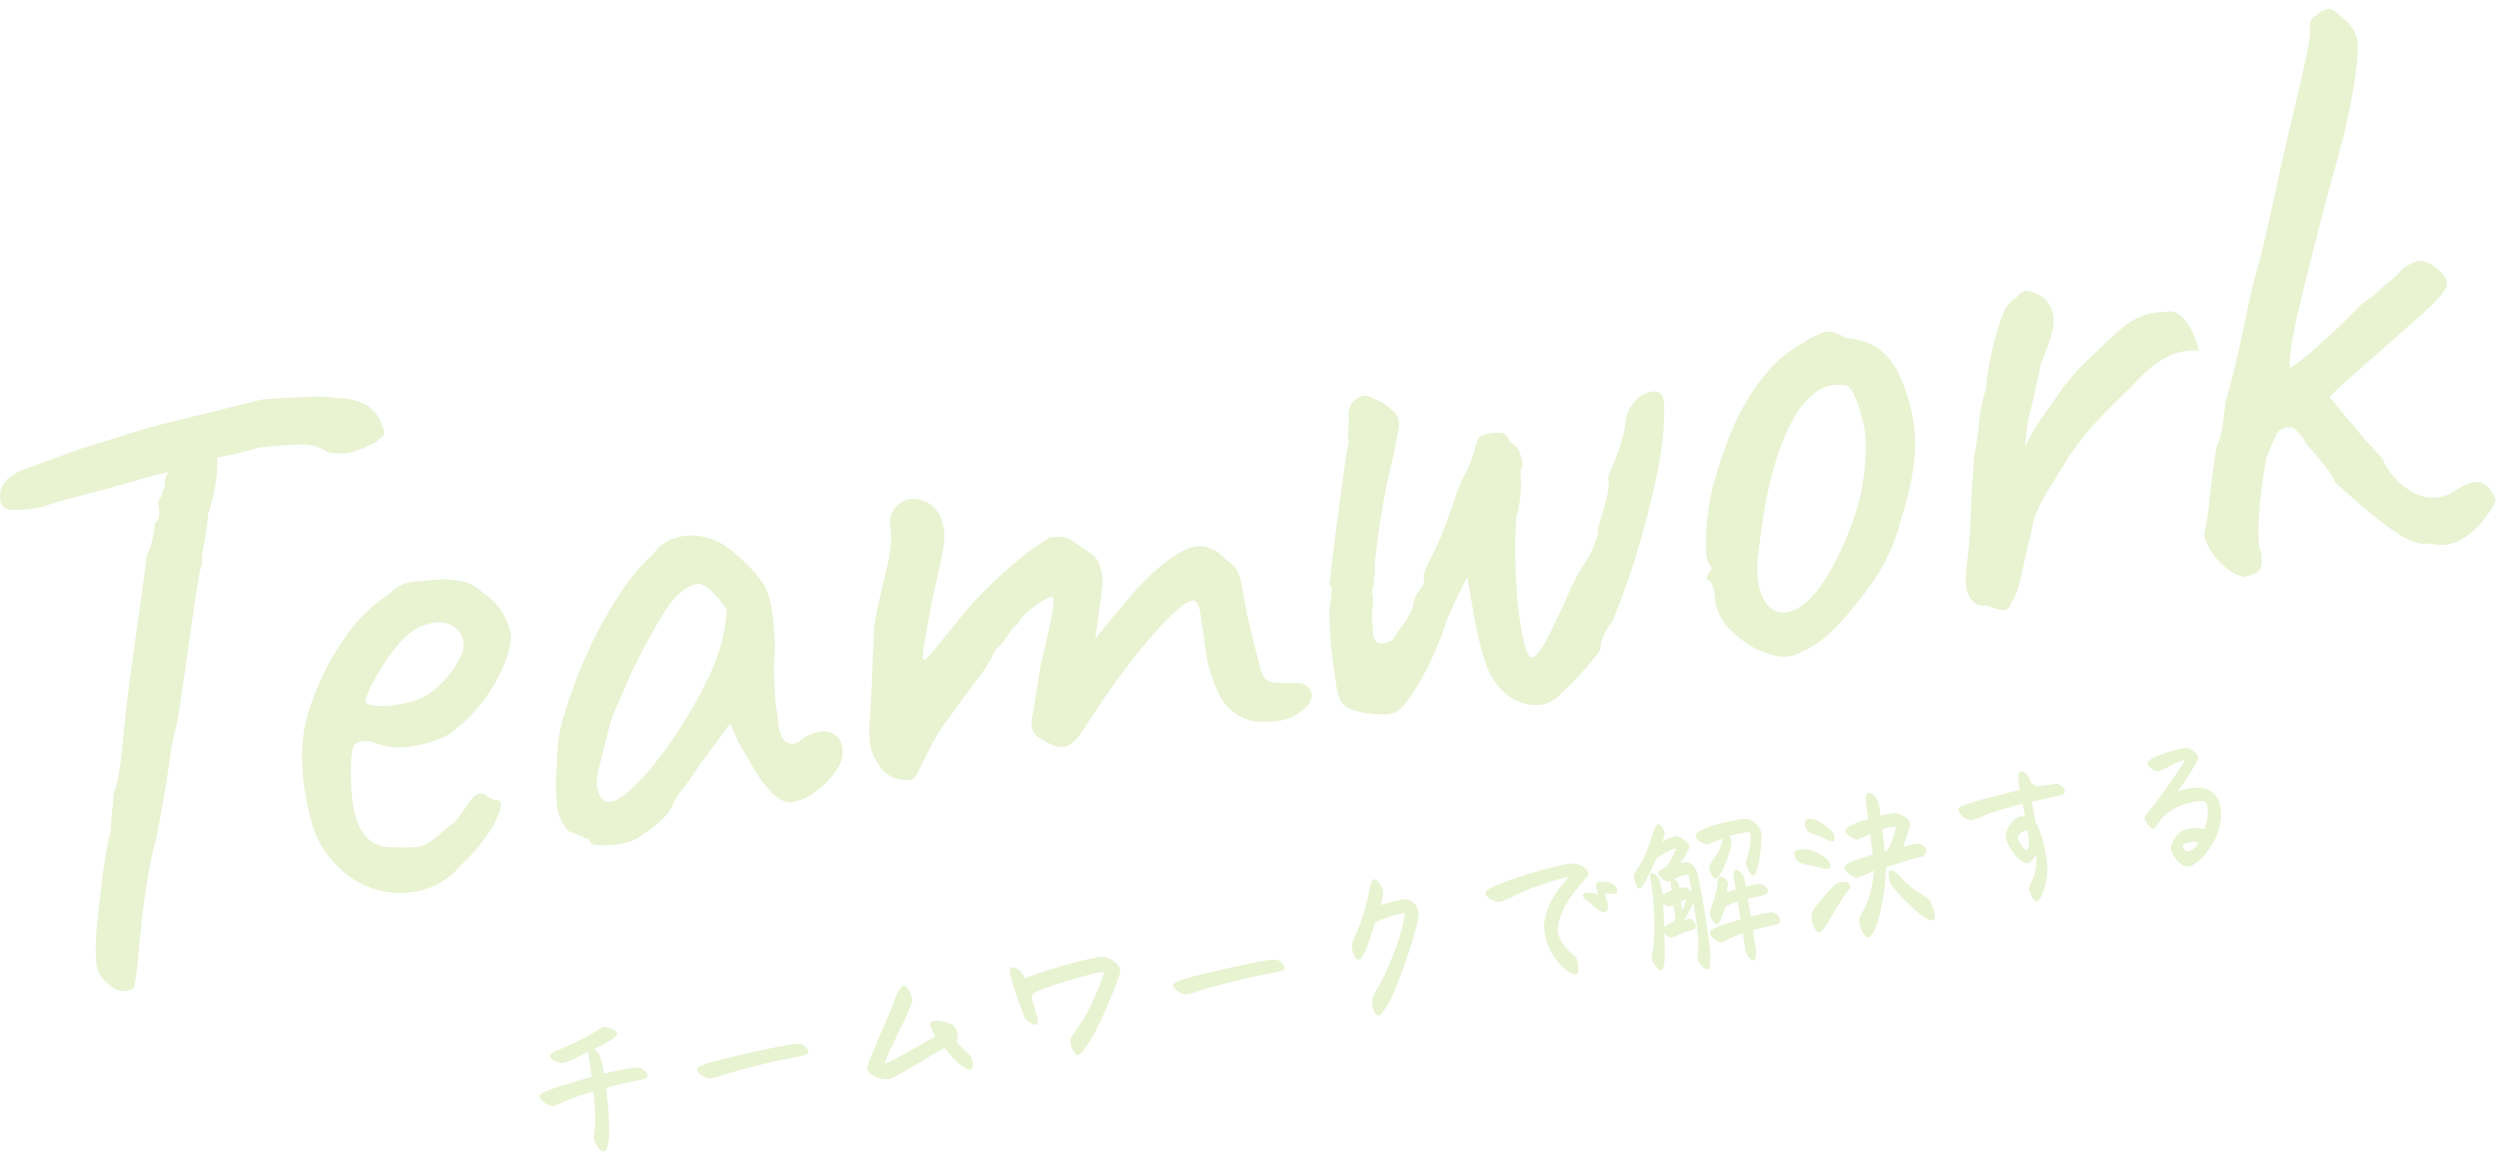 <svg xmlns="http://www.w3.org/2000/svg" xmlns:xlink="http://www.w3.org/1999/xlink" width="560" height="260" viewBox="0 0 560 260"><defs><clipPath id="a"><rect width="560" height="260" transform="translate(-5 2801)" fill="none"/></clipPath><clipPath id="b"><rect width="559" height="220" fill="#8fc41f"/></clipPath></defs><g transform="translate(5 -2801)" clip-path="url(#a)"><path d="M-168.349-7.974c.794.109,2.166-.47,4.188-.868.83-.181,2.852-.47,5.343-.76-.144,2.17-.361,4.3-.614,5.9-.361,2.17-1.047,3.8-1.119,4.557-.072.94.9,3.183,1.769,3.183.578,0,1.227-.977,1.913-4.413a71.973,71.973,0,0,0,.975-9.513c2.708-.253,5.632-.434,8.231-.434.939,0,1.444-.326,1.444-.832a2.513,2.513,0,0,0-1.7-1.953c-1.011-.289-4.838-.217-7.87,0a27.91,27.91,0,0,0-.108-3.726,4.233,4.233,0,0,0-1.047-2.134,34.411,34.411,0,0,0,4.26-1.411c.469-.217,1.3-.615,1.372-1.049.108-.832-1.986-1.989-2.744-1.989-.83,0-1.119.362-3.033,1.085a70.9,70.9,0,0,1-8.484,2.351c-.758.181-1.336.434-1.408.868-.108.615,1.227,1.953,2.419,1.989,1.552.036,3.5-.651,6.21-1.447a8.869,8.869,0,0,0-.144,1.555c0,.76-.036,2.315-.144,4.123-3.394.289-7.329.8-9.928,1.23-1.625.289-2.347.651-2.347,1.194A4.267,4.267,0,0,0-168.349-7.974Zm36.355-3.472c-1.769.181-3.141.543-3.141,1.157,0,.651,1.336,2.062,2.274,2.315a2.335,2.335,0,0,0,.686.072c.794,0,1.841-.217,2.852-.326a155.4,155.4,0,0,1,16.643-1.049c1.625,0,2.816-.036,2.816-.76a2.373,2.373,0,0,0-2.094-2.134,24.3,24.3,0,0,0-2.78-.109C-119.358-12.278-127.842-11.844-131.994-11.446Zm50.363-.326c-.578.326-.181,1.953.433,3.328-4.621,1.664-11.95,4.268-12.167,4.015-.217-.289,1.516-2.6,4.188-6.4a70.8,70.8,0,0,0,4.08-5.9c.614-1.157-.325-4.087-1.155-4.087s-1.733,1.338-2.6,2.785c-3.394,5.787-8.665,12.985-8.665,14.106,0,1.3,2.383,3.074,4.332,3.074,1.625,0,8.989-3.111,13.466-4.7A34.263,34.263,0,0,0-77.443-1.9c.722.9,1.95,2.17,2.672,2.17.4,0,.758-.687.758-1.664a2.913,2.913,0,0,0-.361-1.483c-.542-.94-1.48-1.989-2.455-3.617a3.03,3.03,0,0,0-.144-3.8C-77.948-11.085-80.692-12.315-81.631-11.772ZM-50.474,1.249c.578,0,1.733-1.085,3.069-2.568,3.719-4.16,9.134-13.094,9.459-14.215a1.541,1.541,0,0,0,.072-.4c0-1.519-2.166-3.364-3.538-3.545-2.563-.326-13.538.723-17.835,1.736a3.643,3.643,0,0,0-.289-.94c-.542-1.23-1.408-1.953-2.094-1.953-.542,0-.722.289-.722,1.3a13.4,13.4,0,0,0,.108,1.338A82.434,82.434,0,0,0-60.8-9.059c.289.832,1.7,2.206,2.311,1.953.433-.181.578-1.049.469-1.7-.144-.977-.289-2.64-.505-4.16-.108-.8.542-1.23,1.7-1.483C-51.81-15.534-41.846-16.438-41.593-16c.144.253-3.358,5.932-5.379,8.428C-48.814-5.3-51.2-3.344-51.593-2.512A4.283,4.283,0,0,0-51.052.779C-50.907,1.032-50.727,1.249-50.474,1.249Zm26.788-12.7c-1.769.181-3.141.543-3.141,1.157,0,.651,1.336,2.062,2.274,2.315a2.334,2.334,0,0,0,.686.072c.794,0,1.841-.217,2.852-.326A155.4,155.4,0,0,1-4.371-9.276c1.625,0,2.816-.036,2.816-.76A2.373,2.373,0,0,0-3.649-12.17a24.3,24.3,0,0,0-2.78-.109C-11.05-12.278-19.534-11.844-23.686-11.446ZM20.25-16.438c1.011-.434,6.571-1.194,6.859-.8a39.5,39.5,0,0,1-3.43,7.306c-.578,1.049-3.033,4.883-3.646,5.715C18.409-2.042,17.073-.74,16.64.2c-.65,1.374-.325,4.051.722,4.051.578,0,2.383-1.881,3.177-3,3.755-5.317,9.639-16.349,9.639-18.3a3.553,3.553,0,0,0-2.347-3.328,27.258,27.258,0,0,0-5.812.362,12.044,12.044,0,0,0,1.083-2.64c.144-1.664-.9-3.328-1.516-3.328-.505,0-.9.9-1.552,2.5a47.3,47.3,0,0,1-3.249,6.836c-.614,1.013-1.7,2.568-2.383,3.762a3.156,3.156,0,0,0-.325,1.519c0,1.157.361,2.387.9,2.5.578.109,1.227-.687,2.022-1.772C17.507-11.338,18.806-13.906,20.25-16.438Zm50.219.072a6.09,6.09,0,0,0,0,2.6,3.156,3.156,0,0,0-1.336-.76c-.939-.362-1.913-.253-2.058.145-.181.47.289,1.085.794,1.555,1.011.94,1.733,2.206,2.347,2.64.433.289,1.011.579,1.444.289.505-.326.578-1.374.469-1.989a5.915,5.915,0,0,1,0-2.17c.217.109.722.326,1.119.47.289.109.975.326,1.3.072A.852.852,0,0,0,74.8-14.2a2,2,0,0,0-.325-1.049A4.483,4.483,0,0,0,72.31-16.51C71.552-16.691,70.722-16.763,70.469-16.366ZM45.594-18.5c0,.9,1.877,2.423,3.069,2.423a41.622,41.622,0,0,0,5.018-1.3c4.224-1.049,10.578-1.7,10.759-1.483.217.253-1.913,1.338-3.935,3.8a15.109,15.109,0,0,0-3.177,5.715A13.345,13.345,0,0,0,58.952-.559c.794,1.483,2.563,3.436,3.466,3.436.542,0,.866-.94.866-2.532a2.554,2.554,0,0,0-.361-1.519c-1.372-1.483-2.816-3.906-2.816-5.787s1.408-4.413,3.682-6.945c2.13-2.351,4.982-4.123,5.271-4.811.4-.9-1.264-2.713-3.033-3a10.8,10.8,0,0,0-1.7-.109A99.227,99.227,0,0,0,48.374-19.91C47.075-19.621,45.594-19.078,45.594-18.5Zm38.882,3.617c-.325-1.338-1.264-1.772-1.589-1.664-.289.109-.289,1.049-.289,1.736a65.9,65.9,0,0,1-1.733,13.6c-.4,1.628-1.047,2.894-1.083,3.472-.072,1.085.975,3.074,1.661,3.074.325,0,.939-1.194,1.264-2.894.253-1.374.542-3.183.83-5.281.253.615.686,1.194,1.155,1.266.722.145,1.95-.4,3.1-.579,1.372-.217,2.672-.181,2.888-.687.289-.651-.325-2.026-.9-2.134a4.716,4.716,0,0,0-1.336.072c.686-.9,1.986-2.351,2.708-3.472-.072,2.677-.181,6.655-.4,8.5-.253,2.17-.939,3.255-.866,4.232.072.94,1.191,2.568,1.913,2.568.144,0,.217-.036.361-.289A17.6,17.6,0,0,0,93,1.864c.217-2.351.4-15.3.144-16.819-.181-1.049-.975-2.532-2.022-2.64a5.857,5.857,0,0,0-1.372.036c.686-.723,2.455-2.5,2.635-3.291.253-1.049-1.552-2.713-2.563-2.894a7.354,7.354,0,0,0-3.358.868,6.376,6.376,0,0,0,1.011-1.845c.181-.832-.469-2.351-1.119-2.351-.433,0-1.119,1.121-1.48,1.809a32.983,32.983,0,0,1-3.285,5.5c-1.372,1.7-2.311,2.423-2.527,3.111a2.957,2.957,0,0,0-.072.651c0,.94.289,2.351.83,2.423.469.072,1.408-1.157,2.274-2.315,1.011-1.374,1.95-2.677,2.635-3.726,1.877-.8,4.441-1.591,4.621-1.411s-1.913,3-2.744,3.617c-.758.253-2.094.76-2.13,1.157a3.126,3.126,0,0,0,1.986,2.279,2.055,2.055,0,0,0,.469-.036,12.2,12.2,0,0,0-.108,1.591c0,.145-.036.326-.036.506a15.469,15.469,0,0,0-1.769.47,1.333,1.333,0,0,0-.4.181A14.445,14.445,0,0,0,84.477-14.883Zm12.094-9.44c-1.155.289-2.347.651-2.383,1.266-.036.8,1.48,2.243,2.238,2.351a24.793,24.793,0,0,0,3.646-.723c-.072.109-.217.579-.4,1.013a7.162,7.162,0,0,1-1.119,1.845c-.686.868-2.166,2.026-2.527,2.821-.289.651.289,2.821.939,2.93.614.109,1.95-1.591,2.708-2.857a18.2,18.2,0,0,0,2.2-4.449,3.831,3.831,0,0,0-.108-1.555,18.751,18.751,0,0,1,4.513-.072c.253.289-.036,1.664-.542,3.328-.361,1.157-1.444,2.857-1.48,3.291-.072.868.469,3.074,1.227,3.074.469,0,1.119-1.266,1.589-2.46a34.571,34.571,0,0,0,1.769-6.4,4.31,4.31,0,0,0-2.491-3.8C104.8-25.227,98.412-24.793,96.571-24.323ZM89.531-12.17a3.909,3.909,0,0,0-.939,0,10.1,10.1,0,0,0,0-1.049,2.158,2.158,0,0,0-.83-1.085,8.249,8.249,0,0,1,1.011-.289c1.083-.217,2.13-.362,2.274-.145a28.409,28.409,0,0,1,.144,3.906A2.811,2.811,0,0,0,89.531-12.17Zm6.354,9.947c-1.227.253-2.2.651-2.274,1.085-.144.76,1.227,2.387,1.986,2.6.361.109.975-.181,1.877-.47a15.586,15.586,0,0,1,2.563-.579c.253-.036.578-.072.794-.109-.036,2.026-.072,3.581-.072,3.87,0,1.23.866,2.677,1.589,2.5.4-.109.686-1.338.722-2.17,0-.289.072-2.134.108-4.485,1.661-.145,3.321-.289,4.513-.289.9,0,1.733-.181,1.877-.687a.706.706,0,0,0,.036-.289,2.29,2.29,0,0,0-1.625-1.989,31.321,31.321,0,0,0-4.729.181c.036-1.374.072-2.785.072-4.051,1.7-.109,3.249-.181,3.466-.181.469,0,1.264-.326,1.264-.977A2.264,2.264,0,0,0,105.994-10a19.188,19.188,0,0,0-2.635.109c0-.977-.036-1.7-.072-2.026-.144-1.194-1.227-2.134-1.589-2.062-.325.072-.686.723-.686,1.628,0,.253,0,1.266-.036,2.677-1.047.109-1.877.217-2.2.289A5.827,5.827,0,0,0,99.5-11.41c0-.687-.975-1.772-1.552-1.628-.325.072-.578.615-.794,1.411a13.313,13.313,0,0,1-1.083,2.749C95.019-6.744,94.3-5.84,94.3-5.117c0,.8.758,2.423,1.264,2.423.325,0,.758-.47,1.083-1.085.4-.76,1.011-1.736,1.264-2.206.217-.434.9-.506,1.625-.687.325-.072.83-.145,1.408-.217-.036,1.3-.036,2.677-.072,4.051C98.773-2.657,96.788-2.4,95.885-2.223Zm-11.7-5.136c.108-.723.181-1.374.253-2.026a2.517,2.517,0,0,0,1.227.9,1.893,1.893,0,0,0,.975-.145c-.036,1.121-.036,2.243-.036,3.074a2.7,2.7,0,0,1-.975.723,9.456,9.456,0,0,0-1.913.687C83.863-5.153,84.043-6.238,84.188-7.359ZM89.6-9.312a8.5,8.5,0,0,1-1.227,2.17c0-.651.036-1.374.072-2.026C88.99-9.312,89.495-9.421,89.6-9.312Zm43.5-14.649c-.072.9-.108,2.315-.181,3.943a22.343,22.343,0,0,0-3.719.615c-1.011.326-1.805.687-1.805,1.194a3.824,3.824,0,0,0,2.166,2.243,9.873,9.873,0,0,0,3.213-.723c-.036,1.628-.108,3.255-.217,4.7-1.769.217-3.538.434-4.477.615-1.155.253-2.274.651-2.347,1.3-.072.76,1.733,2.532,2.563,2.568a22.522,22.522,0,0,0,3.935-.9,30.956,30.956,0,0,1-2.527,6.366c-.758,1.483-2.635,3.255-2.78,4.2-.18,1.194.614,3.943,1.516,3.943.758,0,2.238-1.953,3.538-5.1a55.505,55.505,0,0,0,3-9.657c2.13-.326,6.426-.9,8.159-.977a1.468,1.468,0,0,0,1.444-1.157,2.254,2.254,0,0,0-1.805-1.917c-1.3-.072-3.069.253-3.141.145-.144-.217,2.166-3.436,2.347-4.847.144-1.049-1.769-2.785-3.321-2.93a20.793,20.793,0,0,0-2.852.072c.036-1.23.072-2.46.036-2.821-.072-1.3-1.119-2.713-1.841-2.713C133.576-25.806,133.179-25.083,133.107-23.961Zm-13.9,1.664a2.228,2.228,0,0,0-.253,2.243c.469.94,1.516,1.266,2.347,1.772,1.3.8,2.383,1.917,3.1,1.772.542-.109.505-1.194.181-1.917a10.349,10.349,0,0,0-3.213-3.436A2.6,2.6,0,0,0,119.207-22.3Zm16.679,9.983-.578.072c.144-1.411.253-3.183.361-4.919a9.129,9.129,0,0,1,3-.072C138.811-16.944,137.439-14.015,135.887-12.315Zm-20.362-3.4a1.081,1.081,0,0,0-.217.723,2.774,2.774,0,0,0,.578,1.736,8.661,8.661,0,0,0,2.744,1.266c1.48.687,3.213,1.664,3.863,1.3.4-.217.325-1.338,0-1.809a9.066,9.066,0,0,0-4.08-3.147C117.222-16.04,115.922-16.112,115.525-15.715Zm21.986,9.26c-.469-.687-1.264-1.519-1.733-1.374-.542.109-.686,1.664-.469,2.677.361,1.519,3.177,5.426,4.729,7.415.975,1.266,2.708,2.894,3.466,2.46.794-.434.217-3.617-.253-4.521s-2.347-2.279-3.466-3.509A28.782,28.782,0,0,1,137.511-6.455ZM117.005-1.681c-.866,1.338-.361,4.34.578,4.7.542.217,1.48-.76,2.274-1.591.866-.94,3.1-3.834,5.307-5.9.65-.615,1.444-1.194,1.227-1.772-.361-.977-2.022-1.049-2.744-.832C122.565-6.744,117.691-2.766,117.005-1.681Zm36.1-16.747a4.024,4.024,0,0,0,2.383,2.677,17.51,17.51,0,0,0,3.719-.651,66.663,66.663,0,0,1,8.376-.94c.036,1.411.036,2.351.036,2.93a2.087,2.087,0,0,0-.758-.253c-1.769-.109-4.116,2.17-4.26,3.943-.181,2.026,1.877,6.366,3.791,6.619.614.072,1.625-.832,2.238-1.591a15.623,15.623,0,0,1-1.372,4.7c-.614,1.157-1.444,1.845-1.552,2.532-.144.868.505,3.219,1.264,3.219.469,0,1.444-1.3,2.166-2.677a14.888,14.888,0,0,0,1.372-4.232c.542-4.377-.036-9.006-.794-10.6v-4.7c2.816-.145,5.6-.253,6.21-.253.975,0,1.48-.362,1.48-.9a2.387,2.387,0,0,0-1.336-1.772c-.722-.289-3.249,0-4.26-.289a1.939,1.939,0,0,1-1.7-1.845c-.108-.94-.83-2.1-1.589-2.1-.722,0-.939,1.085-.975,2.568-.036.868-.036,1.157-.036,1.555-3.682.145-7.979.47-11.192.868C154.876-19.44,153.107-19.187,153.107-18.427Zm12.13,8.319c.072-.615,1.372-1.411,2.383-1.157,0,.326-.036,1.374-.072,1.845-.072.977-.4,2.315-.794,2.351C166.177-7.034,165.13-9.059,165.238-10.108Zm31.445-11.321a3.016,3.016,0,0,0,2.058,2.206,21.506,21.506,0,0,0,3.069-.8,14,14,0,0,1,3.285-.687c0,.217-.939,1.157-3.574,3.834-2.924,3.111-5.2,4.955-6.462,6.149-.975.832-1.119,1.085-1.119,1.411,0,.687.9,2.5,1.48,2.532.469.036,1.625-1.338,2.347-1.953a10.208,10.208,0,0,1,3.177-1.664c2.2-.76,6.282-.977,6.932-.326.578.579.469,2.785-.758,5.209-.144.289-.289.579-.469.868a7.334,7.334,0,0,0-5.054-.506c-1.227.47-3,2.387-3.033,3.472-.072,1.591,1.552,4.63,3.141,4.63,2.96,0,9.387-5.679,9.387-11.9a5.111,5.111,0,0,0-3.069-4.883,11.092,11.092,0,0,0-5.885-.072c2.094-2.1,5.74-5.86,5.957-6.655.217-.832-1.227-2.821-2.6-2.821a36.367,36.367,0,0,0-6.679.8C197.8-22.37,196.791-21.9,196.683-21.429Zm5.6,21.015c-.469-.036-1.264-1.085-1.011-1.483S203-2.476,203.9-2.3a7.225,7.225,0,0,1,.939.362A3.343,3.343,0,0,1,202.279-.415Z" transform="matrix(0.985, -0.174, 0.174, 0.985, 286.017, 3027.316)" fill="#8fc41f" opacity="0.2"/><g transform="translate(-5 2803)" opacity="0.2" clip-path="url(#b)"><path d="M10.042,109.281a25.9,25.9,0,0,1-7.653.784q-2.587-.291-2.373-3.33a5.157,5.157,0,0,1,1.789-3.687A15.293,15.293,0,0,1,6.8,100.483q1.937-.715,5.028-1.822T17.735,96.5q5.88-1.782,9.7-3.019t7.943-2.334q4.122-1.1,10.433-2.585,5.216-1.29,12.586-3.151.547-.1,3.888-.309t7.263-.342a27.09,27.09,0,0,1,5.87.279,14.308,14.308,0,0,1,6.55,1.471,8.745,8.745,0,0,1,3.475,4.26q.931,2.085.465,2.635a11.481,11.481,0,0,1-1.794,1.534A24.37,24.37,0,0,1,78.145,97.3a13.932,13.932,0,0,1-4.713-.108,11.715,11.715,0,0,0-2.382-1.267,12.012,12.012,0,0,0-4.215-.476q-2.906.045-8.976.735A86.5,86.5,0,0,1,49.032,98.3q-3.824.672-3.663,1.582l-10.647,2.436-8.762,2.478q-1.79.5-5.018,1.352t-6.277,1.667a39.684,39.684,0,0,0-4.622,1.469m17.68,108.561q-1.459.257-3.695-1.786a6.679,6.679,0,0,1-2.442-4.254,46.894,46.894,0,0,1,.161-8.648q.493-5.706,1.32-11.662a94.046,94.046,0,0,1,1.7-9.48q.211-3.032.451-5.419t.289-3.144a20.622,20.622,0,0,0,1.056-4.119A53.452,53.452,0,0,0,27.419,163q.106-1.516.568-5.815t1.228-10.052q.766-5.757,1.566-11.331t1.367-9.8q.565-4.218.708-5.557A20.138,20.138,0,0,0,34.3,115.88q.373-2.127.429-2.887a2.77,2.77,0,0,0,.938-2.131,13.7,13.7,0,0,0-.155-1.942,1.839,1.839,0,0,1,.38-1.565,1.657,1.657,0,0,0,.412-1.385,2.561,2.561,0,0,0,.606-1.886,3.737,3.737,0,0,1,.723-2.281L38,98.552,48.71,96.48q.018,2.245-.145,5.553a39.114,39.114,0,0,1-1.967,9.059,49.822,49.822,0,0,1-.938,6.91q-.672,3.118-.328,3.992a17.566,17.566,0,0,0-.9,3.907q-.609,3.481-1.319,8.477t-1.426,9.994q-.713,5-1.271,8.748t-.761,4.725a64.942,64.942,0,0,0-1.768,9.118q-.827,5.955-2.766,16.226a86.462,86.462,0,0,0-2.009,9.347q-1.068,6.186-1.507,11.133-.753,7.439-1.072,10.4t-.82,3.331a4.017,4.017,0,0,1-1.987.443" transform="translate(0 2.129)" fill="#8fc41f"/><path d="M101.327,188.769a16.185,16.185,0,0,1-8.157,5.37,19.337,19.337,0,0,1-18.985-4.9,20.859,20.859,0,0,1-5.627-8.472,54.669,54.669,0,0,1-2.574-13.507,35.166,35.166,0,0,1,2.032-15.065,57.09,57.09,0,0,1,7.478-14.525,34.753,34.753,0,0,1,10-9.817,8.322,8.322,0,0,1,4.339-2.543q1.928-.244,6-.587a20.012,20.012,0,0,1,6.571.529,9.46,9.46,0,0,1,3.882,2.316,14.791,14.791,0,0,1,4.59,4.72A16.1,16.1,0,0,1,112.7,137.3q-.025,4.127-3.654,10.666A35.556,35.556,0,0,1,98.588,159.46a25.87,25.87,0,0,1-8.548,2.628,14.463,14.463,0,0,1-8.248-.986q-3.718-.843-4.472,1.256t-.382,9.53q.492,7.037,2.875,9.894a7.077,7.077,0,0,0,5.575,2.86q3.769.088,5.912-.01t4.917-2.457a31.821,31.821,0,0,1,3.273-2.731,3.336,3.336,0,0,0,1.055-.935l1.875-2.673q1.048-1.492,1.666-2.26a2.456,2.456,0,0,1,1.526-.925,2.2,2.2,0,0,1,1.783.53,5.019,5.019,0,0,0,1.665.925q1.818-.32,1.2,2.037a20.556,20.556,0,0,1-3,5.868,38.616,38.616,0,0,1-5.939,6.76m-6.989-38.493A20.8,20.8,0,0,0,98.06,146.9a20.391,20.391,0,0,0,3.058-4.473,6.505,6.505,0,0,0,.921-3.816,5.22,5.22,0,0,0-3.121-3.853q-2.673-1.309-7.182.794a13.154,13.154,0,0,0-4.086,3.436,43.911,43.911,0,0,0-4.007,5.483A46.2,46.2,0,0,0,80.8,149.66c-.674,1.494-.871,2.339-.583,2.538q.707.815,3.336.818a25.113,25.113,0,0,0,5.784-.737,14.861,14.861,0,0,0,5-2" transform="translate(1.793 3.133)" fill="#8fc41f"/><path d="M138.74,183.285a14.161,14.161,0,0,1-3.776.945,19.374,19.374,0,0,1-4.193.176c-1.208-.1-1.842-.332-1.907-.7a.818.818,0,0,0-1.071-.748,13.1,13.1,0,0,0-3.662-1.6,10.2,10.2,0,0,1-2.618-5.254,45.245,45.245,0,0,1-.046-9.829,34.483,34.483,0,0,1,1.672-11.255,102.667,102.667,0,0,1,5.175-13.746,95.2,95.2,0,0,1,7.173-13.067,43.291,43.291,0,0,1,7.515-9,9.246,9.246,0,0,1,5.708-3.814,12.955,12.955,0,0,1,7.209.417,13.093,13.093,0,0,1,4.156,2.268,43.614,43.614,0,0,1,4.23,3.751,32.329,32.329,0,0,1,3.567,4.245,18.05,18.05,0,0,1,1.262,3.431q.362,1.53.658,3.725t.519,6.654a61.114,61.114,0,0,0-.136,8.268,63.186,63.186,0,0,0,.807,8.289q.243,3.52,1.687,4.763t3.583-.444a8.629,8.629,0,0,1,4.011-1.736,4.96,4.96,0,0,1,3.4.62,4.311,4.311,0,0,1,1.762,3.062,6.8,6.8,0,0,1-1.308,4.821,18.343,18.343,0,0,1-4.424,4.714,12.747,12.747,0,0,1-5.464,2.555q-2.006.352-4.257-1.782a25.636,25.636,0,0,1-4.246-5.435q-1.992-3.3-3.663-6.381l-1.832-3.989-6.513,8.829q-1.92,2.963-3.824,5.451a18,18,0,0,0-2.293,3.495,10.39,10.39,0,0,1-2.791,3.865,36.123,36.123,0,0,1-6.069,4.44m-1.348-10.817a48,48,0,0,0,6.154-6.611A96.379,96.379,0,0,0,150,156.665a87.375,87.375,0,0,0,4.977-9.026,43.814,43.814,0,0,0,3.354-8.646,36.493,36.493,0,0,0,1.147-7.321,18.329,18.329,0,0,0-3.122-3.854q-2.04-1.982-3.347-1.941-4.008.706-7.584,6.488a133.831,133.831,0,0,0-6.74,12.334q-.569,1.039-1.489,3.26t-1.8,4.157q-.881,1.939-1.146,2.543a31.248,31.248,0,0,0-1.372,4.457q-.954,3.638-1.816,7.253a15.226,15.226,0,0,0-.671,4.708,11.512,11.512,0,0,0,.691,2.314,2.133,2.133,0,0,0,2.019,1.332q1.521.111,4.3-2.254" transform="translate(3.302 2.892)" fill="#8fc41f"/><path d="M275,156.747a12.735,12.735,0,0,1-3.052-1.337,11.212,11.212,0,0,1-3.979-4.452,30.8,30.8,0,0,1-3.024-9.679q-.784-5.483-1.237-8.589t-1.912-2.85q-1.459.257-5.056,3.794a98.155,98.155,0,0,0-8.044,9.192q-4.45,5.656-8.881,12.43-1.47,2.323-2.893,4.351a8.077,8.077,0,0,1-2.983,2.773q-1.559.744-4.033-.507l-2.293-1.283a3.67,3.67,0,0,1-1.43-1.716,5.061,5.061,0,0,1-.219-2.3l2.069-12.73q1.755-7.055,2.321-10.245a16.2,16.2,0,0,0,.418-4.007c-.1-.545-.315-.724-.658-.54a14.817,14.817,0,0,0-4.066,2.5,10.154,10.154,0,0,0-3.293,3.671q-.73.129-1.9,2.021a19.092,19.092,0,0,1-3.1,3.729,28.361,28.361,0,0,1-4.012,6.515q-3.123,4.112-6.122,8.385a33.607,33.607,0,0,0-3.776,5.723q-1.766,3.311-2.926,5.761t-1.708,2.549a7.666,7.666,0,0,1-4.5-.519,7.571,7.571,0,0,1-3.561-3.684q-2.006-2.831-1.525-8.632t.725-15.022a40.012,40.012,0,0,0,.2-4.158,15.114,15.114,0,0,1,.173-2.747q.211-1.444.884-4.559t2.192-9.38a31.17,31.17,0,0,0,.633-5.452,18.335,18.335,0,0,0-.161-2.5,4.913,4.913,0,0,1,.456-3.266,5.653,5.653,0,0,1,2.137-2.25,4.368,4.368,0,0,1,2.7-.662,6.516,6.516,0,0,1,3.9,1.374A7.152,7.152,0,0,1,206,112.677a10.3,10.3,0,0,1,.326,3.971q-.24,1.825-.531,3.373l-1.135,5.258q-.559,2.164-1.34,6.233t-1.313,7.444a21.553,21.553,0,0,0-.435,3.918c.184.341.595.175,1.227-.5s1.431-1.625,2.4-2.858,1.977-2.438,3.021-3.623a74.767,74.767,0,0,1,7.413-8.519,98.06,98.06,0,0,1,8.184-7.343,41.854,41.854,0,0,1,6.192-4.274q3.094-.544,4.473.337t4.8,3.276a5.217,5.217,0,0,1,2.034,3.015,13.5,13.5,0,0,1,.492,3.848q-.054.761-.466,3.736t-1.152,8.353q3.544-4.369,5.725-6.909t3.262-3.852q6.137-6.7,11.162-9.084t9.233,2.309a6.326,6.326,0,0,1,3.047,3.961q.507,2.348,1.536,8.161.6,2.334,1.36,5.57t1.5,5.827a9.632,9.632,0,0,0,1.2,3.067,4,4,0,0,0,2.3.813,30.186,30.186,0,0,0,4.242.1q2.8-.115,3.694,1.786t-1.693,4.233a10.455,10.455,0,0,1-5.752,2.511,20.918,20.918,0,0,1-6.021-.065" transform="translate(5.162 2.69)" fill="#8fc41f"/><path d="M333.072,153.382a12.481,12.481,0,0,1-4.878-3.17,16.49,16.49,0,0,1-3.432-6.143,69.277,69.277,0,0,1-2.451-10.155q-.578-3.269-1.542-8.722-2.809,5.37-4.649,9.812a68.148,68.148,0,0,1-6.027,13.708q-3.339,5.554-5.212,6.633a5.623,5.623,0,0,1-2.715.571,22.332,22.332,0,0,1-3.894-.252,15.833,15.833,0,0,1-3.641-.951,4.056,4.056,0,0,1-2.176-1.678,14.124,14.124,0,0,1-1.086-4.025q-.561-3.178-.979-7.136t-.464-7.413a18.366,18.366,0,0,1,.423-5.04,3.072,3.072,0,0,1,.064-1.229,1.342,1.342,0,0,0-.513-1.315q.951-8.41,1.721-14.168t1.464-10.844q.693-5.085,1.136-6.852a11.608,11.608,0,0,1-.09-3.169,10.4,10.4,0,0,0,.037-2.443,5.174,5.174,0,0,1,1.212-3.772q1.807-1.442,3.105-1.016a22.17,22.17,0,0,1,3.373,1.562,16.683,16.683,0,0,1,2.973,2.475,3.9,3.9,0,0,1,.545,3.089q-.287,2.114-1.3,6.975-1.116,4.319-1.967,9.059t-1.378,8.674q-.527,3.935-.718,6.028a6.906,6.906,0,0,1-.022,2.533,5.712,5.712,0,0,0-.118,1.989,2.156,2.156,0,0,0-.412,1.384,11.428,11.428,0,0,0,.165,1.47,9.709,9.709,0,0,1-.113,2.549,12.49,12.49,0,0,0,.112,3.821q-.12,3.583,1.509,3.763a4.042,4.042,0,0,0,2.956-.8,26.837,26.837,0,0,1,2.009-2.977,20.685,20.685,0,0,0,2.513-4.376,7.029,7.029,0,0,1,1.034-3.18c.46-.579.84-1.086,1.14-1.513a2.853,2.853,0,0,0,.193-2.094q-.128-.726,1.2-3.3T315,115.9q2.667-7.213,3.256-9.191a33.77,33.77,0,0,1,2.219-4.981,21.374,21.374,0,0,0,1.97-5.312,16.92,16.92,0,0,1,.816-2.3q.34-.715,2.346-1.069a8.651,8.651,0,0,1,2.977-.15q.974.208,1.875,2.106a4.447,4.447,0,0,1,2.1,2.348,20.572,20.572,0,0,1,.648,2.6,4.511,4.511,0,0,0-.429,2.886,24.073,24.073,0,0,1-.06,3.383,24.381,24.381,0,0,1-.98,5.606,132.236,132.236,0,0,0-.039,13.592,83.856,83.856,0,0,0,1.3,12.138q.974,4.984,2.012,5.548,1.22.535,3.669-4.206t5.4-11.441a42.835,42.835,0,0,1,2.989-5.4,23.109,23.109,0,0,0,2.978-6.521,7.942,7.942,0,0,1,.563-3.19q.724-2.279,1.383-4.928a10.708,10.708,0,0,0,.37-4.281q-.247-.331,1.243-3.592a38.963,38.963,0,0,0,2.508-8.123,8.6,8.6,0,0,1,2.438-5.862A5.864,5.864,0,0,1,362.8,83.6q2.082.1,2.083,3.287a67.252,67.252,0,0,1-1.578,14.986q-1.758,8.648-4.425,17.454a157.6,157.6,0,0,1-5.583,15.692,13.794,13.794,0,0,0-2.02,3.446,5.907,5.907,0,0,0-.658,2.646c.043.244-.374.909-1.243,2s-1.934,2.34-3.187,3.747a47.893,47.893,0,0,1-3.991,3.981,8.834,8.834,0,0,1-4.018,2.769,10.552,10.552,0,0,1-5.109-.226" transform="translate(7.896 2.101)" fill="#8fc41f"/><path d="M391.8,142.983a8.176,8.176,0,0,1-3.9.218,37.106,37.106,0,0,1-3.98-1.267,23.823,23.823,0,0,1-7.025-5.228,11,11,0,0,1-2.838-5.964,10.214,10.214,0,0,0-.921-4.149c-.834-.476-1.149-.828-.936-1.053a1.763,1.763,0,0,0,.369-1.1q1.391-.617.012-2.063-.8-1.356-.535-6.745a54.4,54.4,0,0,1,1.468-10.282q.558-2.157,1.71-5.735t2.743-7.321a43.039,43.039,0,0,1,3.059-6.066,45.49,45.49,0,0,1,5.989-8.08,30.368,30.368,0,0,1,6.534-4.991,24.027,24.027,0,0,1,4.992-2.565q1.607-.467,4.937,1.38a15.572,15.572,0,0,1,7.272,2.374,15.729,15.729,0,0,1,4.788,6.371,38.624,38.624,0,0,1,3.2,12.272q.812,7.261-3.024,19.55a45.751,45.751,0,0,1-4.934,11.923,93.32,93.32,0,0,1-6.754,9.057,43.212,43.212,0,0,1-5.571,5.665,25.956,25.956,0,0,1-6.652,3.794m10.747-24.188A72.62,72.62,0,0,0,406.5,107.7a51.418,51.418,0,0,0,1.3-12.314,21.785,21.785,0,0,0-.7-5.028,31.06,31.06,0,0,0-1.8-5.4q-1.089-2.431-2.212-2.421a8.377,8.377,0,0,0-5.3.839q-2.77,1.332-5.586,5.574A47.847,47.847,0,0,0,388.1,98.1a77.061,77.061,0,0,0-2.7,10.78q-1.043,5.8-1.77,12.3-.6,7.23,2.136,10.492t7.316.492q4.579-2.772,9.465-13.376" transform="translate(10.131 1.772)" fill="#8fc41f"/><path d="M438.822,131.474a1.891,1.891,0,0,1-2.449,1.556,17.255,17.255,0,0,1-3.079-.956,3.429,3.429,0,0,1-2.313-.344,3.923,3.923,0,0,1-1.661-1.955,6.161,6.161,0,0,1-.647-2.6,21.207,21.207,0,0,1,.178-3.777q.267-2.2.548-4.877.394-6.251.461-9.074t.257-4.915q.194-2.094.43-6.073a62.212,62.212,0,0,0,1.116-7.5,33.127,33.127,0,0,1,1.51-7.386,61.429,61.429,0,0,1,1.6-9.555,60.254,60.254,0,0,1,2.464-7.834,9.057,9.057,0,0,1,1.108-1.695,2.867,2.867,0,0,1,1.569-1.214q1.2-1.707,2.434-1.645a8.513,8.513,0,0,1,3.308,1.2,6.425,6.425,0,0,1,2.693,5.148q.091,3.171-2.854,9.871Q444.3,83.857,443.2,88.265a37.461,37.461,0,0,0-1.183,8.171,38.535,38.535,0,0,1,3.514-6.145q2.023-2.886,3.374-4.811a52.25,52.25,0,0,1,5.619-6.984q2.317-2.277,5.544-5.285,1.926-1.839,3.723-3.372a15.455,15.455,0,0,1,4.155-2.512,13.53,13.53,0,0,1,5.371-.945,3.5,3.5,0,0,1,3.2.561,9.554,9.554,0,0,1,2.521,3.117,20.53,20.53,0,0,1,1.811,4.927,13.6,13.6,0,0,0-7.418,1.586,23.069,23.069,0,0,0-5.057,3.8q-1.991,2.036-3.1,3.169-2.411,2.3-6.069,6.033a68.7,68.7,0,0,0-7.108,8.652q-2.633,4.213-4.461,7.154a46.693,46.693,0,0,0-2.841,5.185,17.124,17.124,0,0,0-1.354,4.547q-1.083,4.505-2.219,9.76t-2.4,6.6" transform="translate(11.674 1.548)" fill="#8fc41f"/><path d="M489.459,127.237a8.839,8.839,0,0,1-3.5-1.726,15.284,15.284,0,0,1-3.453-3.608,10.623,10.623,0,0,1-1.863-4.169,60.176,60.176,0,0,0,1.131-7.413q.572-5.251,1.6-12.18a15.8,15.8,0,0,0,1.441-5.126q.337-2.869.681-5.178.943-3.161,2.127-8.151t2.246-10.139q1.062-5.15,1.94-8.679,1.5-5.323,2.507-9.716t2-8.878q.992-4.482,2.128-9.743,1.285-5.47,2.632-11.143t2.32-10.245a40.9,40.9,0,0,0,1.018-6.456,3.271,3.271,0,0,1,.252-2.292,1.854,1.854,0,0,1,1.238-.968A2.619,2.619,0,0,1,507.219.355,12.034,12.034,0,0,1,508.66.007q.726-.128,3.3,2.229a8.563,8.563,0,0,1,2.961,4.538q.513,2.909-.9,11.4a163.953,163.953,0,0,1-4.71,19.566q-3.817,14.54-6.114,23.841t-3,13.832q-.7,4.529-.241,5.007a46.229,46.229,0,0,0,7.209-5.952,50.174,50.174,0,0,0,3.889-3.495q2.074-2.051,3.991-3.982a11.979,11.979,0,0,1,3.3-2.548q1.929-1.836,4.056-3.618a17.3,17.3,0,0,0,2.725-2.635q2.838-2,4.484-1.726a7.582,7.582,0,0,1,3.667,2.165q2.421,2.013,1.45,3.961t-5.19,5.692q-3.407,3.037-8.2,7.251t-8.441,7.481a45.239,45.239,0,0,0-4.1,3.907q3.874,4.939,5.719,6.863a41.964,41.964,0,0,0,4.134,4.8q2.163,2.15,2.324,3.058a15.568,15.568,0,0,0,7.455,7.12,8.417,8.417,0,0,0,8.473-.929q3.384-2.093,5.211-1.853a3.939,3.939,0,0,1,2.939,2.292q.985,1.329.825,2.01a14.941,14.941,0,0,1-1.96,3.249,15.844,15.844,0,0,1-6.24,5.6,9.169,9.169,0,0,1-6.561.591q-2.7.664-7.363-2.358T509.93,106.022a5.617,5.617,0,0,0-1.007-1.977q-.881-1.25-1.831-2.395-.988-1.324-3.781-4.394a3.333,3.333,0,0,0-.834-1.54q-.707-.81-1.843-1.924-3.076-.394-3.995,1.827t-1.993,4.661q-.5,2.523-1.105,7.032a81.381,81.381,0,0,0-.724,8.653q-.113,4.144.508,5.533.513,2.909-.22,4.066t-3.648,1.673" transform="translate(13.091 0)" fill="#8fc41f"/></g></g></svg>
